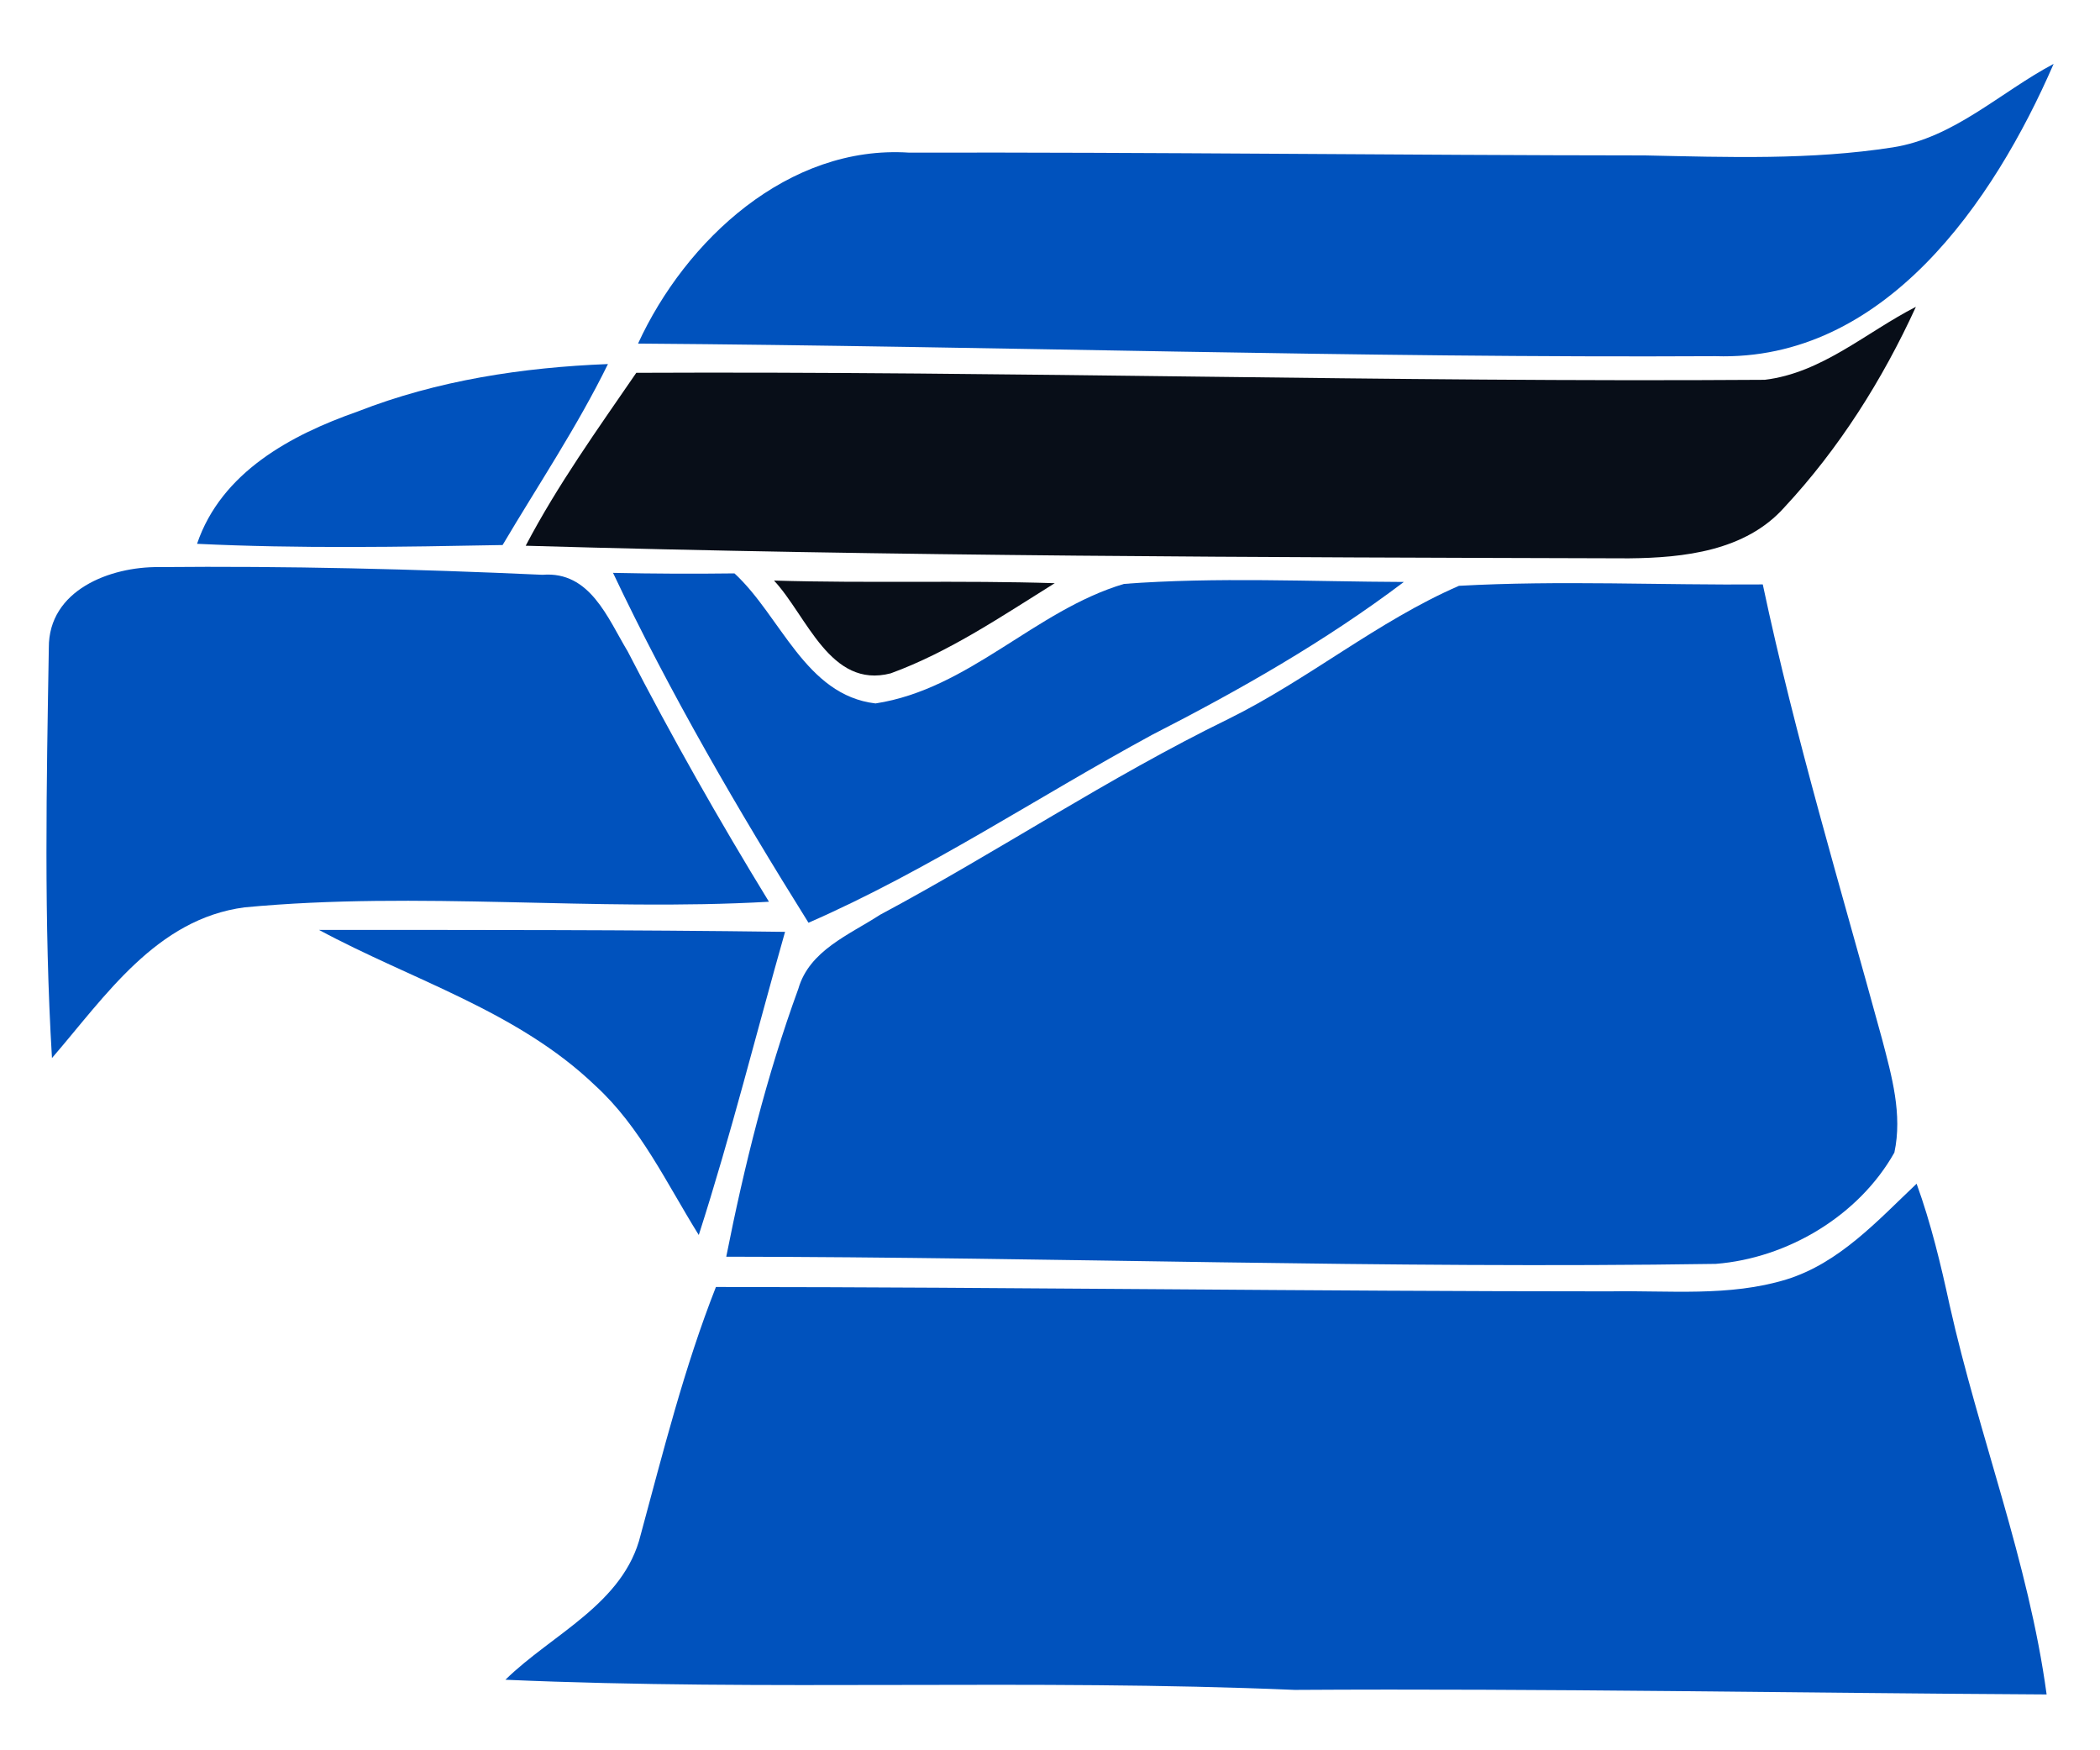 <?xml version="1.0" encoding="UTF-8" ?>
<!DOCTYPE svg PUBLIC "-//W3C//DTD SVG 1.1//EN" "http://www.w3.org/Graphics/SVG/1.1/DTD/svg11.dtd">
<svg width="120pt" height="100pt" viewBox="0 0 120 100" version="1.1" xmlns="http://www.w3.org/2000/svg">
<path fill="#0052bd" d=" M 108.16 8.42 C 111.67 7.87 114.31 5.26 117.35 3.65 C 113.92 11.54 107.68 20.66 98.03 20.35 C 77.51 20.46 56.98 19.78 36.46 19.63 C 39.18 13.71 45.05 8.27 51.94 8.72 C 65.96 8.69 79.98 8.87 94.00 8.88 C 98.72 8.98 103.48 9.15 108.16 8.42 Z" />
<path fill="#0052bd" d=" M 20.44 23.51 C 24.99 21.73 29.87 20.99 34.74 20.80 C 32.98 24.39 30.75 27.71 28.72 31.14 C 22.90 31.25 17.08 31.35 11.26 31.07 C 12.65 26.98 16.62 24.85 20.44 23.51 Z" />
<path fill="#0052bd" d=" M 2.79 37.01 C 2.77 33.71 6.30 32.37 9.08 32.40 C 16.39 32.33 23.70 32.51 31.00 32.84 C 33.72 32.62 34.72 35.31 35.87 37.22 C 38.38 42.09 41.08 46.85 43.94 51.52 C 33.97 52.09 23.93 50.90 13.98 51.84 C 8.93 52.50 6.02 56.92 2.97 60.45 C 2.50 52.65 2.66 44.81 2.79 37.01 Z" />
<path fill="#0052bd" d=" M 35.03 32.73 C 37.35 32.78 39.66 32.79 41.97 32.76 C 44.63 35.21 46.02 39.72 50.03 40.19 C 55.38 39.37 59.15 34.87 64.23 33.36 C 69.54 32.96 74.89 33.23 80.22 33.25 C 75.73 36.64 70.83 39.43 65.84 41.98 C 59.28 45.54 53.06 49.72 46.20 52.72 C 42.15 46.24 38.30 39.63 35.03 32.73 Z" />
<path fill="#0052bd" d=" M 83.37 33.47 C 89.14 33.15 94.94 33.44 100.73 33.39 C 102.59 42.16 105.19 50.74 107.55 59.38 C 108.10 61.48 108.72 63.67 108.25 65.85 C 106.22 69.46 102.14 71.89 98.04 72.21 C 79.19 72.50 60.35 71.82 41.50 71.80 C 42.53 66.61 43.81 61.45 45.62 56.49 C 46.25 54.30 48.53 53.41 50.28 52.27 C 57.00 48.68 63.34 44.42 70.19 41.08 C 74.75 38.83 78.72 35.49 83.37 33.47 Z" />
<path fill="#0052bd" d=" M 18.23 53.13 C 27.10 53.13 35.98 53.12 44.86 53.24 C 43.22 59.01 41.77 64.84 39.93 70.56 C 38.10 67.63 36.60 64.38 34.01 62.02 C 29.57 57.76 23.53 55.99 18.23 53.13 Z" />
<path fill="#0052bd" d=" M 102.08 73.10 C 105.11 72.16 107.29 69.74 109.52 67.63 C 110.34 69.89 110.90 72.23 111.41 74.58 C 113.08 82.04 115.92 89.22 116.95 96.81 C 102.63 96.73 88.30 96.46 73.98 96.55 C 58.95 95.91 43.90 96.63 28.88 95.97 C 31.55 93.35 35.65 91.64 36.61 87.69 C 37.90 82.93 39.10 78.13 40.91 73.53 C 57.94 73.54 74.97 73.78 91.99 73.78 C 95.35 73.72 98.82 74.10 102.08 73.10 Z" />
<path fill="#080e18" d=" M 100.84 21.70 C 104.11 21.31 106.64 18.98 109.48 17.53 C 107.57 21.70 105.09 25.63 101.96 28.99 C 99.74 31.48 96.22 31.87 93.08 31.90 C 72.06 31.84 51.05 31.79 30.04 31.18 C 31.86 27.71 34.15 24.52 36.36 21.30 C 57.85 21.20 79.35 21.85 100.84 21.70 Z" />
<path fill="#080e18" d=" M 44.23 33.17 C 49.58 33.33 54.92 33.15 60.27 33.32 C 57.25 35.20 54.26 37.24 50.90 38.47 C 47.44 39.37 46.12 35.20 44.23 33.17 Z" />
</svg>